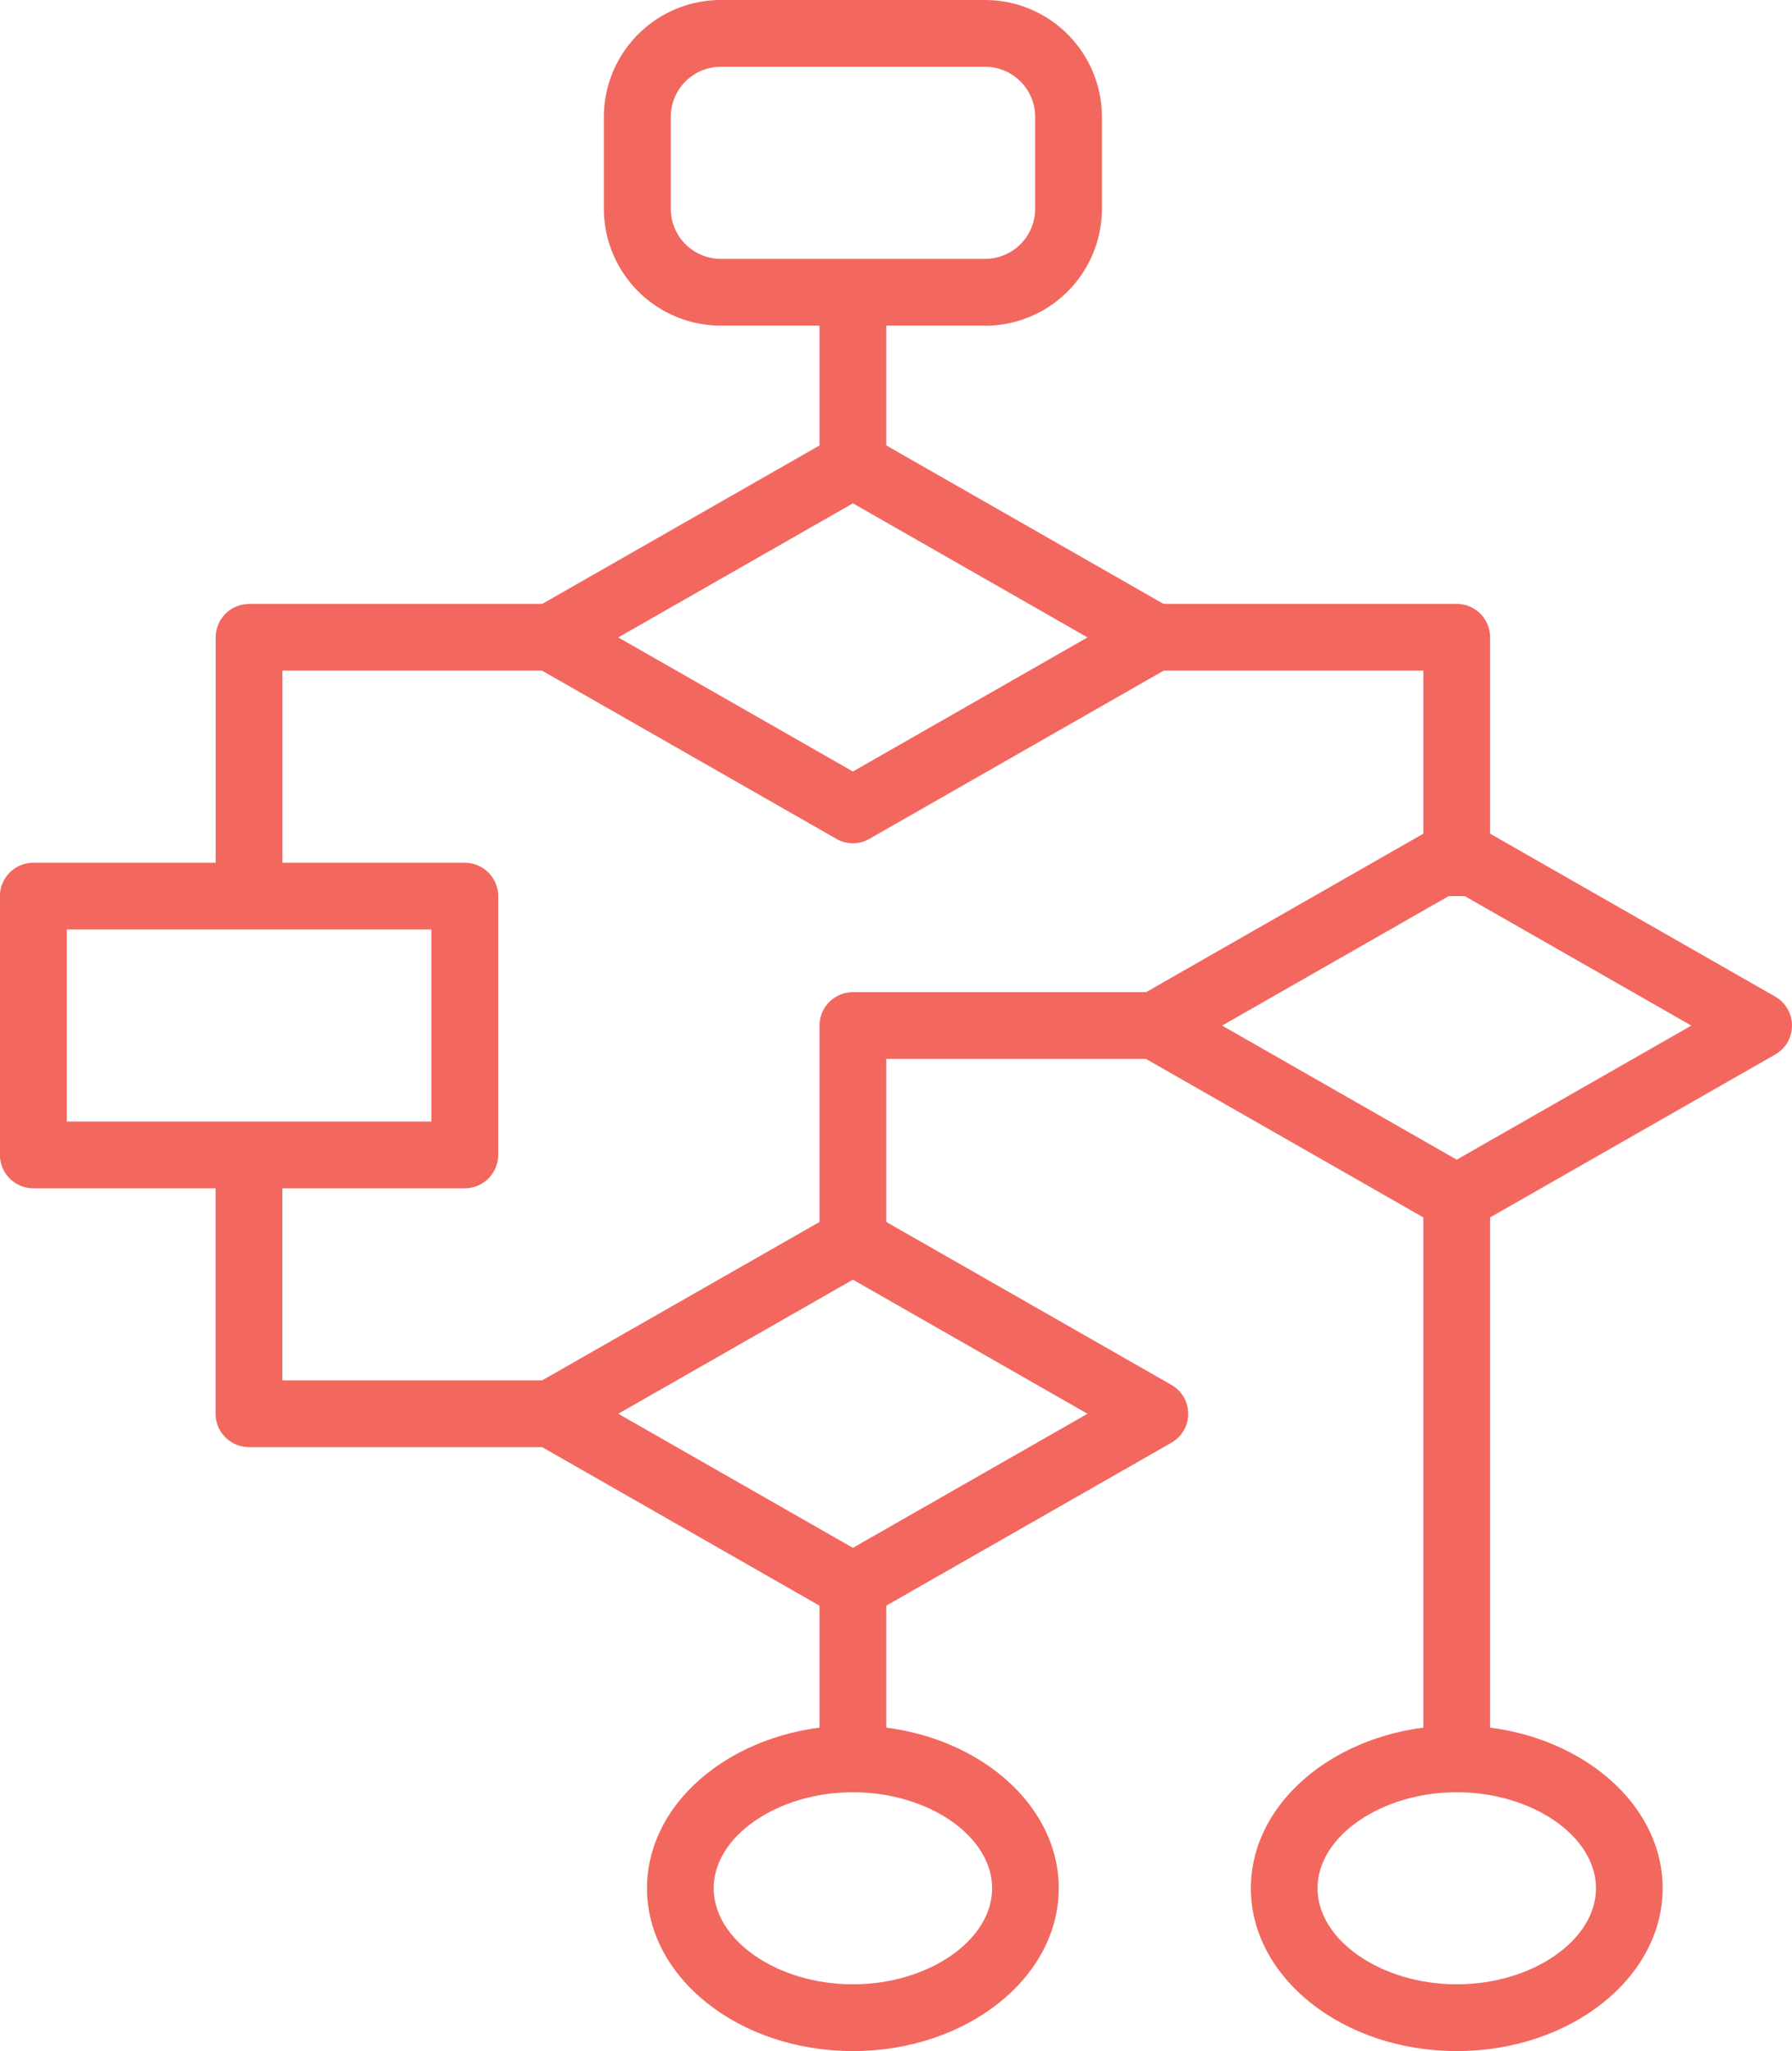 <?xml version="1.0" encoding="UTF-8"?>
<svg xmlns="http://www.w3.org/2000/svg" width="69.505" height="79.545" viewBox="0 0 69.505 79.545">
  <g id="Flow-Graph-Red-icon" transform="translate(4981.571 3025.001)">
    <rect id="Rectangle_12513" data-name="Rectangle 12513" width="2.59" height="6.69" transform="translate(-4949.786 -3013.668)" fill="#f2685f"></rect>
    <path id="Path_110833" data-name="Path 110833" d="M75.95,48.666c-4.4,0-7.986-2.834-7.986-6.315s3.582-6.313,7.986-6.313,7.984,2.832,7.984,6.313-3.582,6.315-7.984,6.315m0-10.038c-2.925,0-5.4,1.706-5.4,3.723s2.473,3.725,5.4,3.725,5.4-1.706,5.4-3.725-2.471-3.723-5.4-3.723" transform="translate(-5024.44 -2994.122)" fill="#f2685f"></path>
    <path id="Path_110834" data-name="Path 110834" d="M88.563,48.666c-4.4,0-7.986-2.834-7.986-6.315s3.582-6.313,7.986-6.313,7.986,2.832,7.986,6.313-3.582,6.315-7.986,6.315m0-10.038c-2.925,0-5.4,1.706-5.4,3.723s2.473,3.725,5.4,3.725,5.4-1.706,5.4-3.725-2.473-3.723-5.4-3.723" transform="translate(-5013.632 -2994.122)" fill="#f2685f"></path>
    <path id="Path_110835" data-name="Path 110835" d="M78.267,24.983a1.269,1.269,0,0,1-.641-.171L65.914,18.12a1.292,1.292,0,0,1,0-2.247L77.627,9.181a1.284,1.284,0,0,1,1.281,0l11.709,6.692a1.29,1.29,0,0,1,0,2.247L78.908,24.812a1.264,1.264,0,0,1-.641.171M69.167,17l9.1,5.2,9.1-5.2-9.1-5.2Z" transform="translate(-5026.757 -3017.281)" fill="#f2685f"></path>
    <path id="Path_110836" data-name="Path 110836" d="M90.879,33.09a1.276,1.276,0,0,1-.642-.171l-11.709-6.69a1.292,1.292,0,0,1,0-2.247L90.237,17.29a1.287,1.287,0,0,1,1.283,0l11.711,6.692a1.294,1.294,0,0,1,0,2.247L91.52,32.919a1.274,1.274,0,0,1-.641.171m-9.1-7.984,9.1,5.2,9.1-5.2-9.1-5.2Z" transform="translate(-5015.949 -3010.333)" fill="#f2685f"></path>
    <path id="Path_110837" data-name="Path 110837" d="M78.267,41.2a1.269,1.269,0,0,1-.641-.171L65.914,34.335a1.292,1.292,0,0,1,0-2.247L77.627,25.4a1.284,1.284,0,0,1,1.281,0l11.709,6.69a1.29,1.29,0,0,1,0,2.247L78.908,41.027a1.264,1.264,0,0,1-.641.171m-9.1-7.986,9.1,5.2,9.1-5.2-9.1-5.2Z" transform="translate(-5026.757 -3003.385)" fill="#f2685f"></path>
    <path id="Path_110838" data-name="Path 110838" d="M61.544,23.945h-2.59V13.907a1.3,1.3,0,0,1,1.3-1.294H71.959V15.2H61.544Z" transform="translate(-5032.16 -3014.193)" fill="#f2685f"></path>
    <path id="Path_110839" data-name="Path 110839" d="M91.576,23.945h-2.59V15.2H78.571v-2.59H90.282a1.3,1.3,0,0,1,1.294,1.294Z" transform="translate(-5015.351 -3014.193)" fill="#f2685f"></path>
    <path id="Path_110840" data-name="Path 110840" d="M72.473,30.645H55.745a1.3,1.3,0,0,1-1.3-1.294V19.313a1.3,1.3,0,0,1,1.3-1.294H72.473a1.3,1.3,0,0,1,1.3,1.294V29.351a1.3,1.3,0,0,1-1.3,1.294m-15.434-2.59h14.14V20.607H57.039Z" transform="translate(-5036.02 -3009.561)" fill="#f2685f"></path>
    <path id="Path_110841" data-name="Path 110841" d="M74.157,30.381h-2.59V22.016a1.3,1.3,0,0,1,1.3-1.294H84.572v2.59H74.157Z" transform="translate(-5021.353 -3007.245)" fill="#f2685f"></path>
    <path id="Path_110842" data-name="Path 110842" d="M71.959,35.454H60.25a1.3,1.3,0,0,1-1.3-1.294V24.122h2.59v8.742H71.959Z" transform="translate(-5032.16 -3004.332)" fill="#f2685f"></path>
    <rect id="Rectangle_12514" data-name="Rectangle 12514" width="2.59" height="21.749" transform="translate(-4926.365 -2978.538)" fill="#f2685f"></rect>
    <rect id="Rectangle_12515" data-name="Rectangle 12515" width="2.59" height="6.692" transform="translate(-4949.786 -2963.481)" fill="#f2685f"></rect>
    <path id="Path_110843" data-name="Path 110843" d="M81.847,12.628H71.6A4.538,4.538,0,0,1,67.063,8.1V4.533A4.538,4.538,0,0,1,71.6,0H81.847A4.538,4.538,0,0,1,86.38,4.533V8.1a4.538,4.538,0,0,1-4.533,4.533M71.6,2.59a1.944,1.944,0,0,0-1.942,1.942V8.1A1.944,1.944,0,0,0,71.6,10.04H81.847A1.945,1.945,0,0,0,83.791,8.1V4.533A1.944,1.944,0,0,0,81.847,2.59Z" transform="translate(-5025.212 -3025.001)" fill="#f2685f"></path>
  </g>
</svg>
